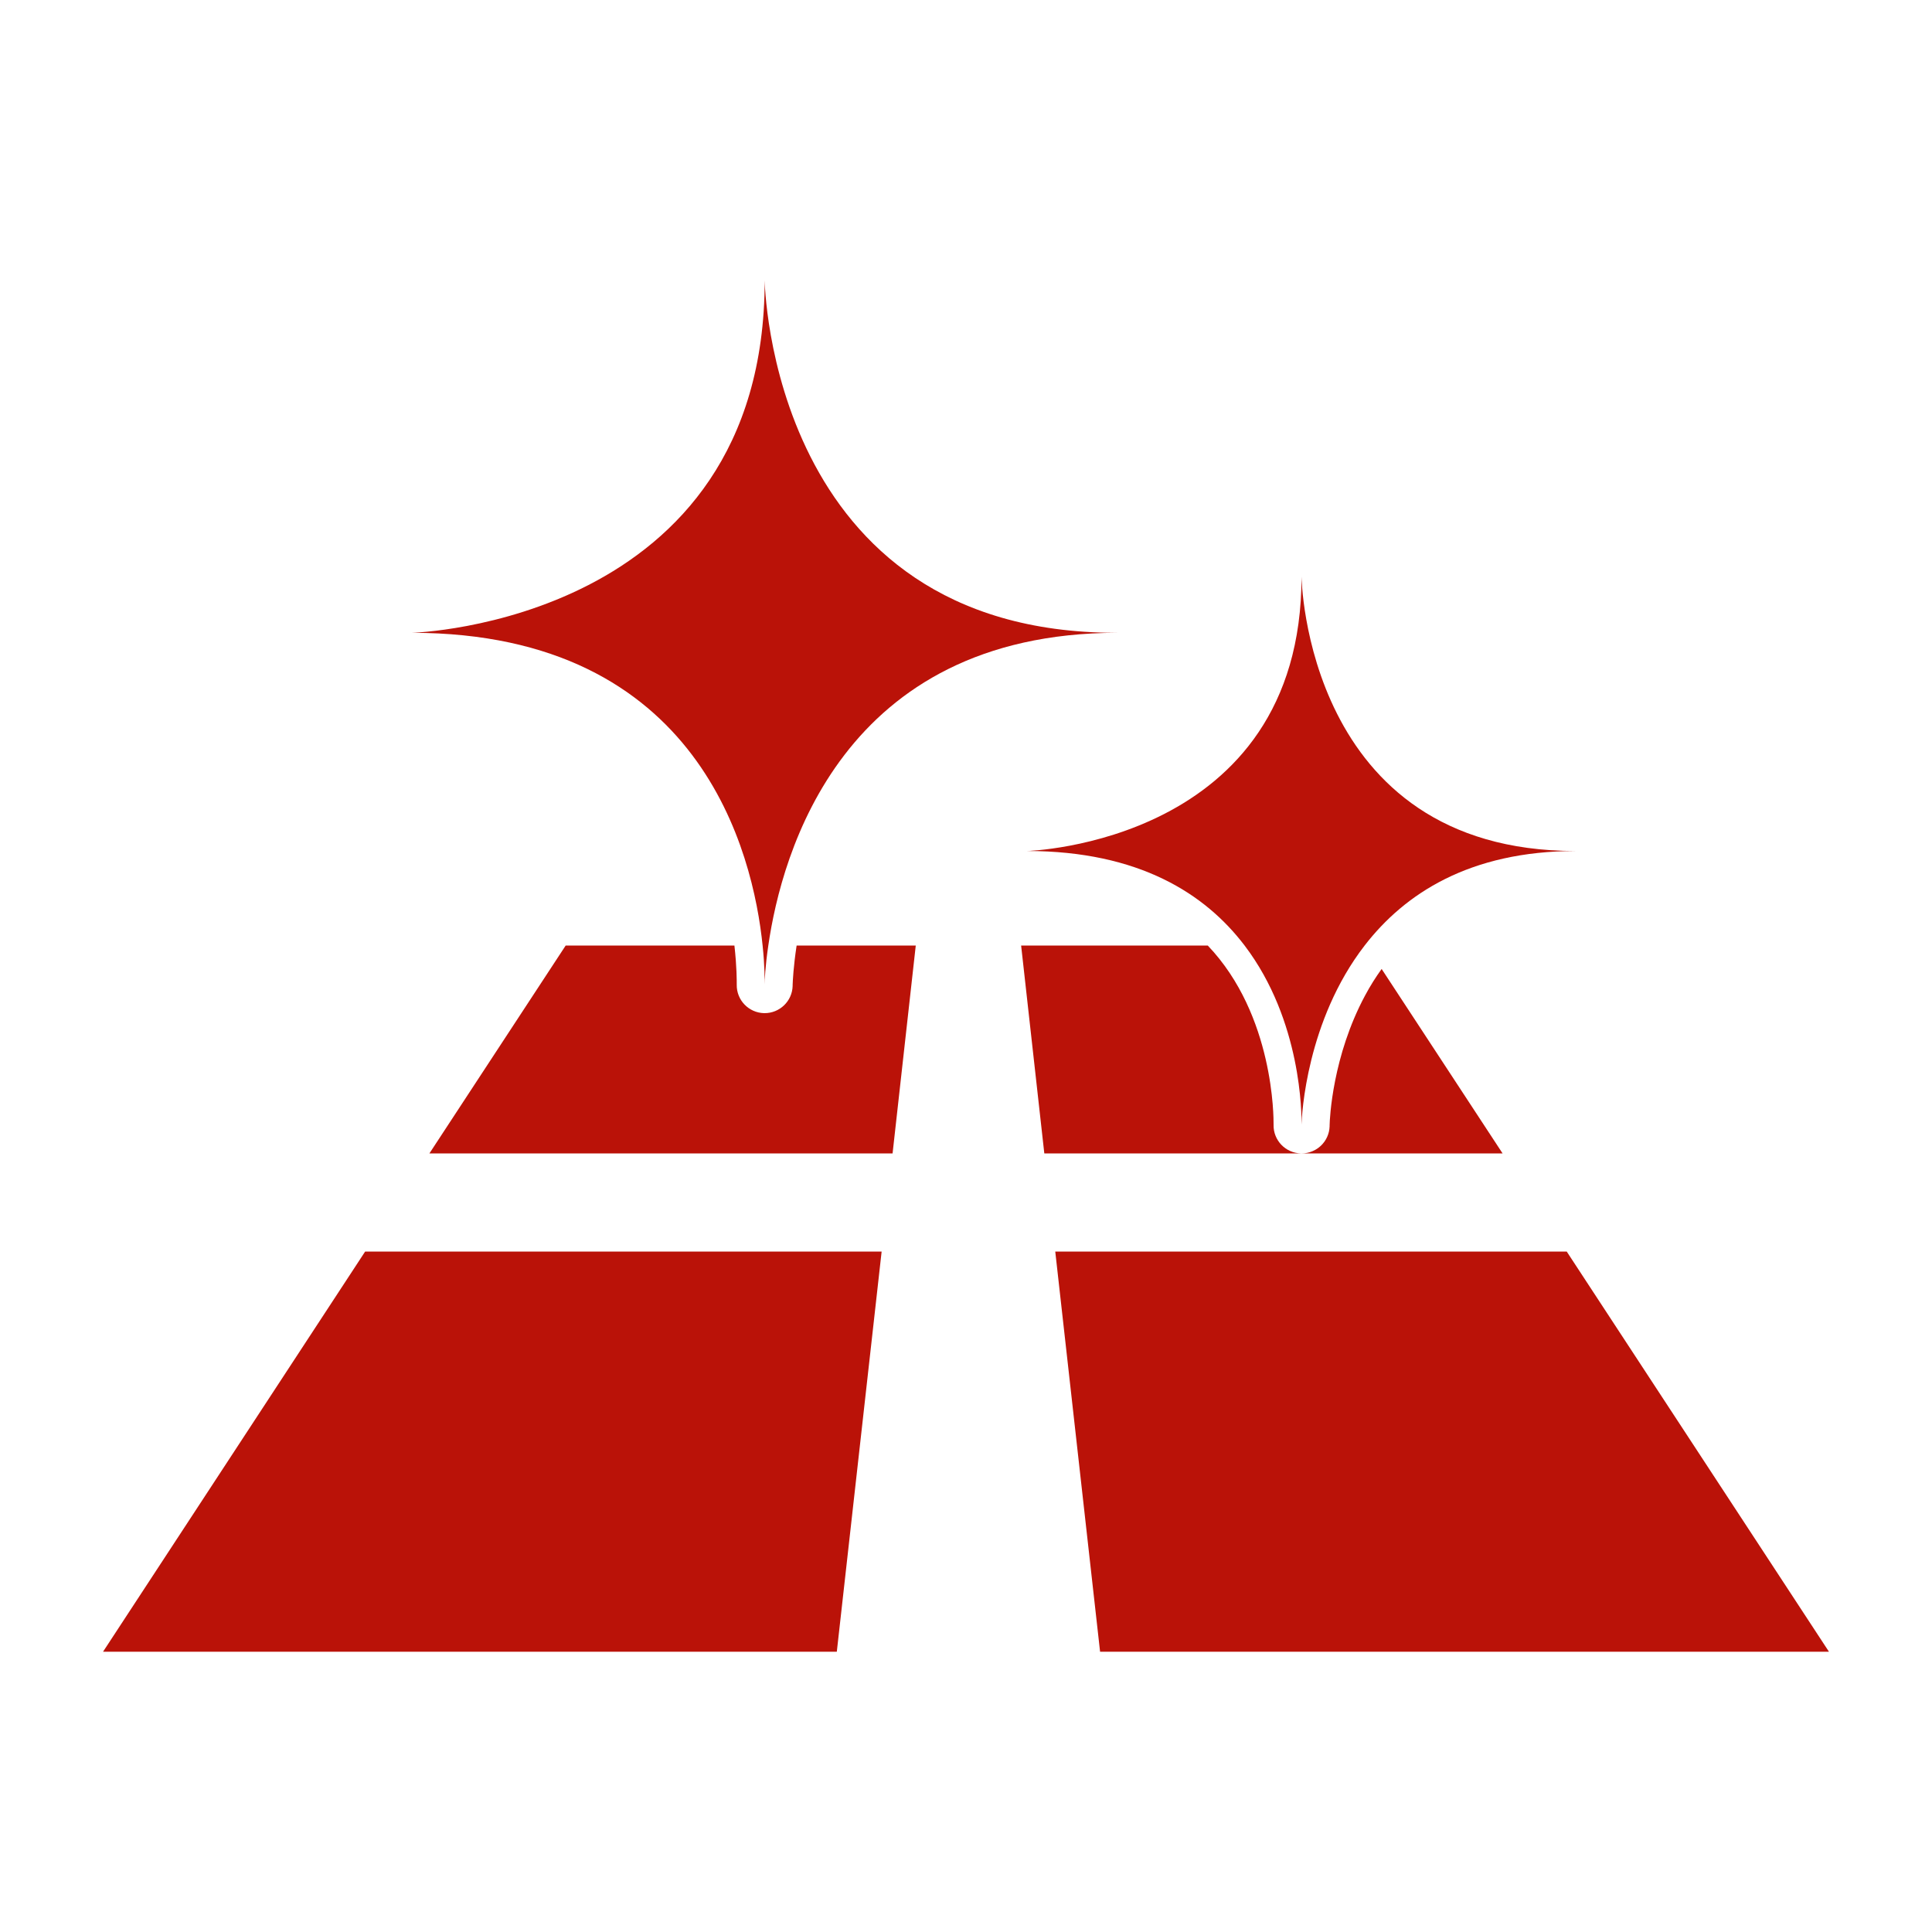 <?xml version="1.0" encoding="utf-8"?>
<!-- Generator: Adobe Illustrator 24.0.1, SVG Export Plug-In . SVG Version: 6.00 Build 0)  -->
<svg version="1.1" id="Layer_1" xmlns="http://www.w3.org/2000/svg" xmlns:xlink="http://www.w3.org/1999/xlink" x="0px" y="0px"
	 viewBox="0 0 150 150" style="enable-background:new 0 0 150 150;" xml:space="preserve">
<style type="text/css">
	.st0{fill:#BA1208;}
	.st1{fill:#BA1208;stroke:#BA1208;stroke-width:1.5;stroke-miterlimit:10;}
	.st2{fill:#BA1208;stroke:#BA1208;stroke-width:2;stroke-miterlimit:10;}
	.st3{fill:#BA1208;stroke:#BA1208;stroke-width:1.25;stroke-miterlimit:10;}
	.st4{fill:#FFFFFF;}
</style>
<g>
	<g>
		<polygon class="st0" points="68.45,97.17 28.35,97.17 8,128.24 64.97,128.24 		"/>
		<path class="st0" d="M93.77,73.41H79.28l1.8,16.14h19.97c-0.02,0-0.03,0-0.05,0c-1.19-0.03-2.14-1.01-2.12-2.21
			c0-0.01,0-0.05,0-0.07C98.88,86.87,98.94,78.83,93.77,73.41z"/>
		<path class="st0" d="M57.02,73.41h-13.1L33.34,89.55H69.3l1.8-16.14h-9.25c-0.25,1.64-0.3,2.78-0.31,3.06c0,0.03,0,0.08,0,0.09
			c-0.04,1.18-1.01,2.1-2.17,2.1c-0.02,0-0.03,0-0.05,0c-1.19-0.03-2.14-1.01-2.12-2.21c0-0.01,0-0.06,0-0.09
			C57.2,76.21,57.21,75.09,57.02,73.41z"/>
		<path class="st0" d="M107.27,75.23c-0.46,0.64-0.89,1.32-1.28,2.05c-2.54,4.72-2.75,9.56-2.76,10.1c0,0.02,0,0.05,0,0.07h0
			c-0.04,1.18-1.01,2.1-2.17,2.1h15.6L107.27,75.23z"/>
		<polygon class="st0" points="81.93,97.17 85.41,128.24 142,128.24 121.64,97.17 		"/>
		<path class="st0" d="M86.67,49.13c-26.94,0-27.3-27.37-27.3-27.37c0,26.61-27.37,27.37-27.37,27.37
			c22.39,0.03,26.48,17.14,27.21,24.29c0.17,1.61,0.16,2.72,0.15,3.01c0.01-0.29,0.05-1.4,0.29-3.01
			c1.03-7.14,5.71-24.25,27.08-24.29C86.72,49.13,86.7,49.13,86.67,49.13z"/>
		<path class="st0" d="M122.3,66.07c-20.97,0-21.25-21.3-21.25-21.3c0,20.72-21.3,21.3-21.3,21.3c8.69,0.01,13.83,3.33,16.88,7.34
			c4.45,5.85,4.43,13.18,4.42,13.9c0.02-0.72,0.38-8.05,4.9-13.9c3.1-4.01,8.12-7.33,16.4-7.34
			C122.34,66.07,122.32,66.07,122.3,66.07z"/>
	</g>
</g>
</svg>
